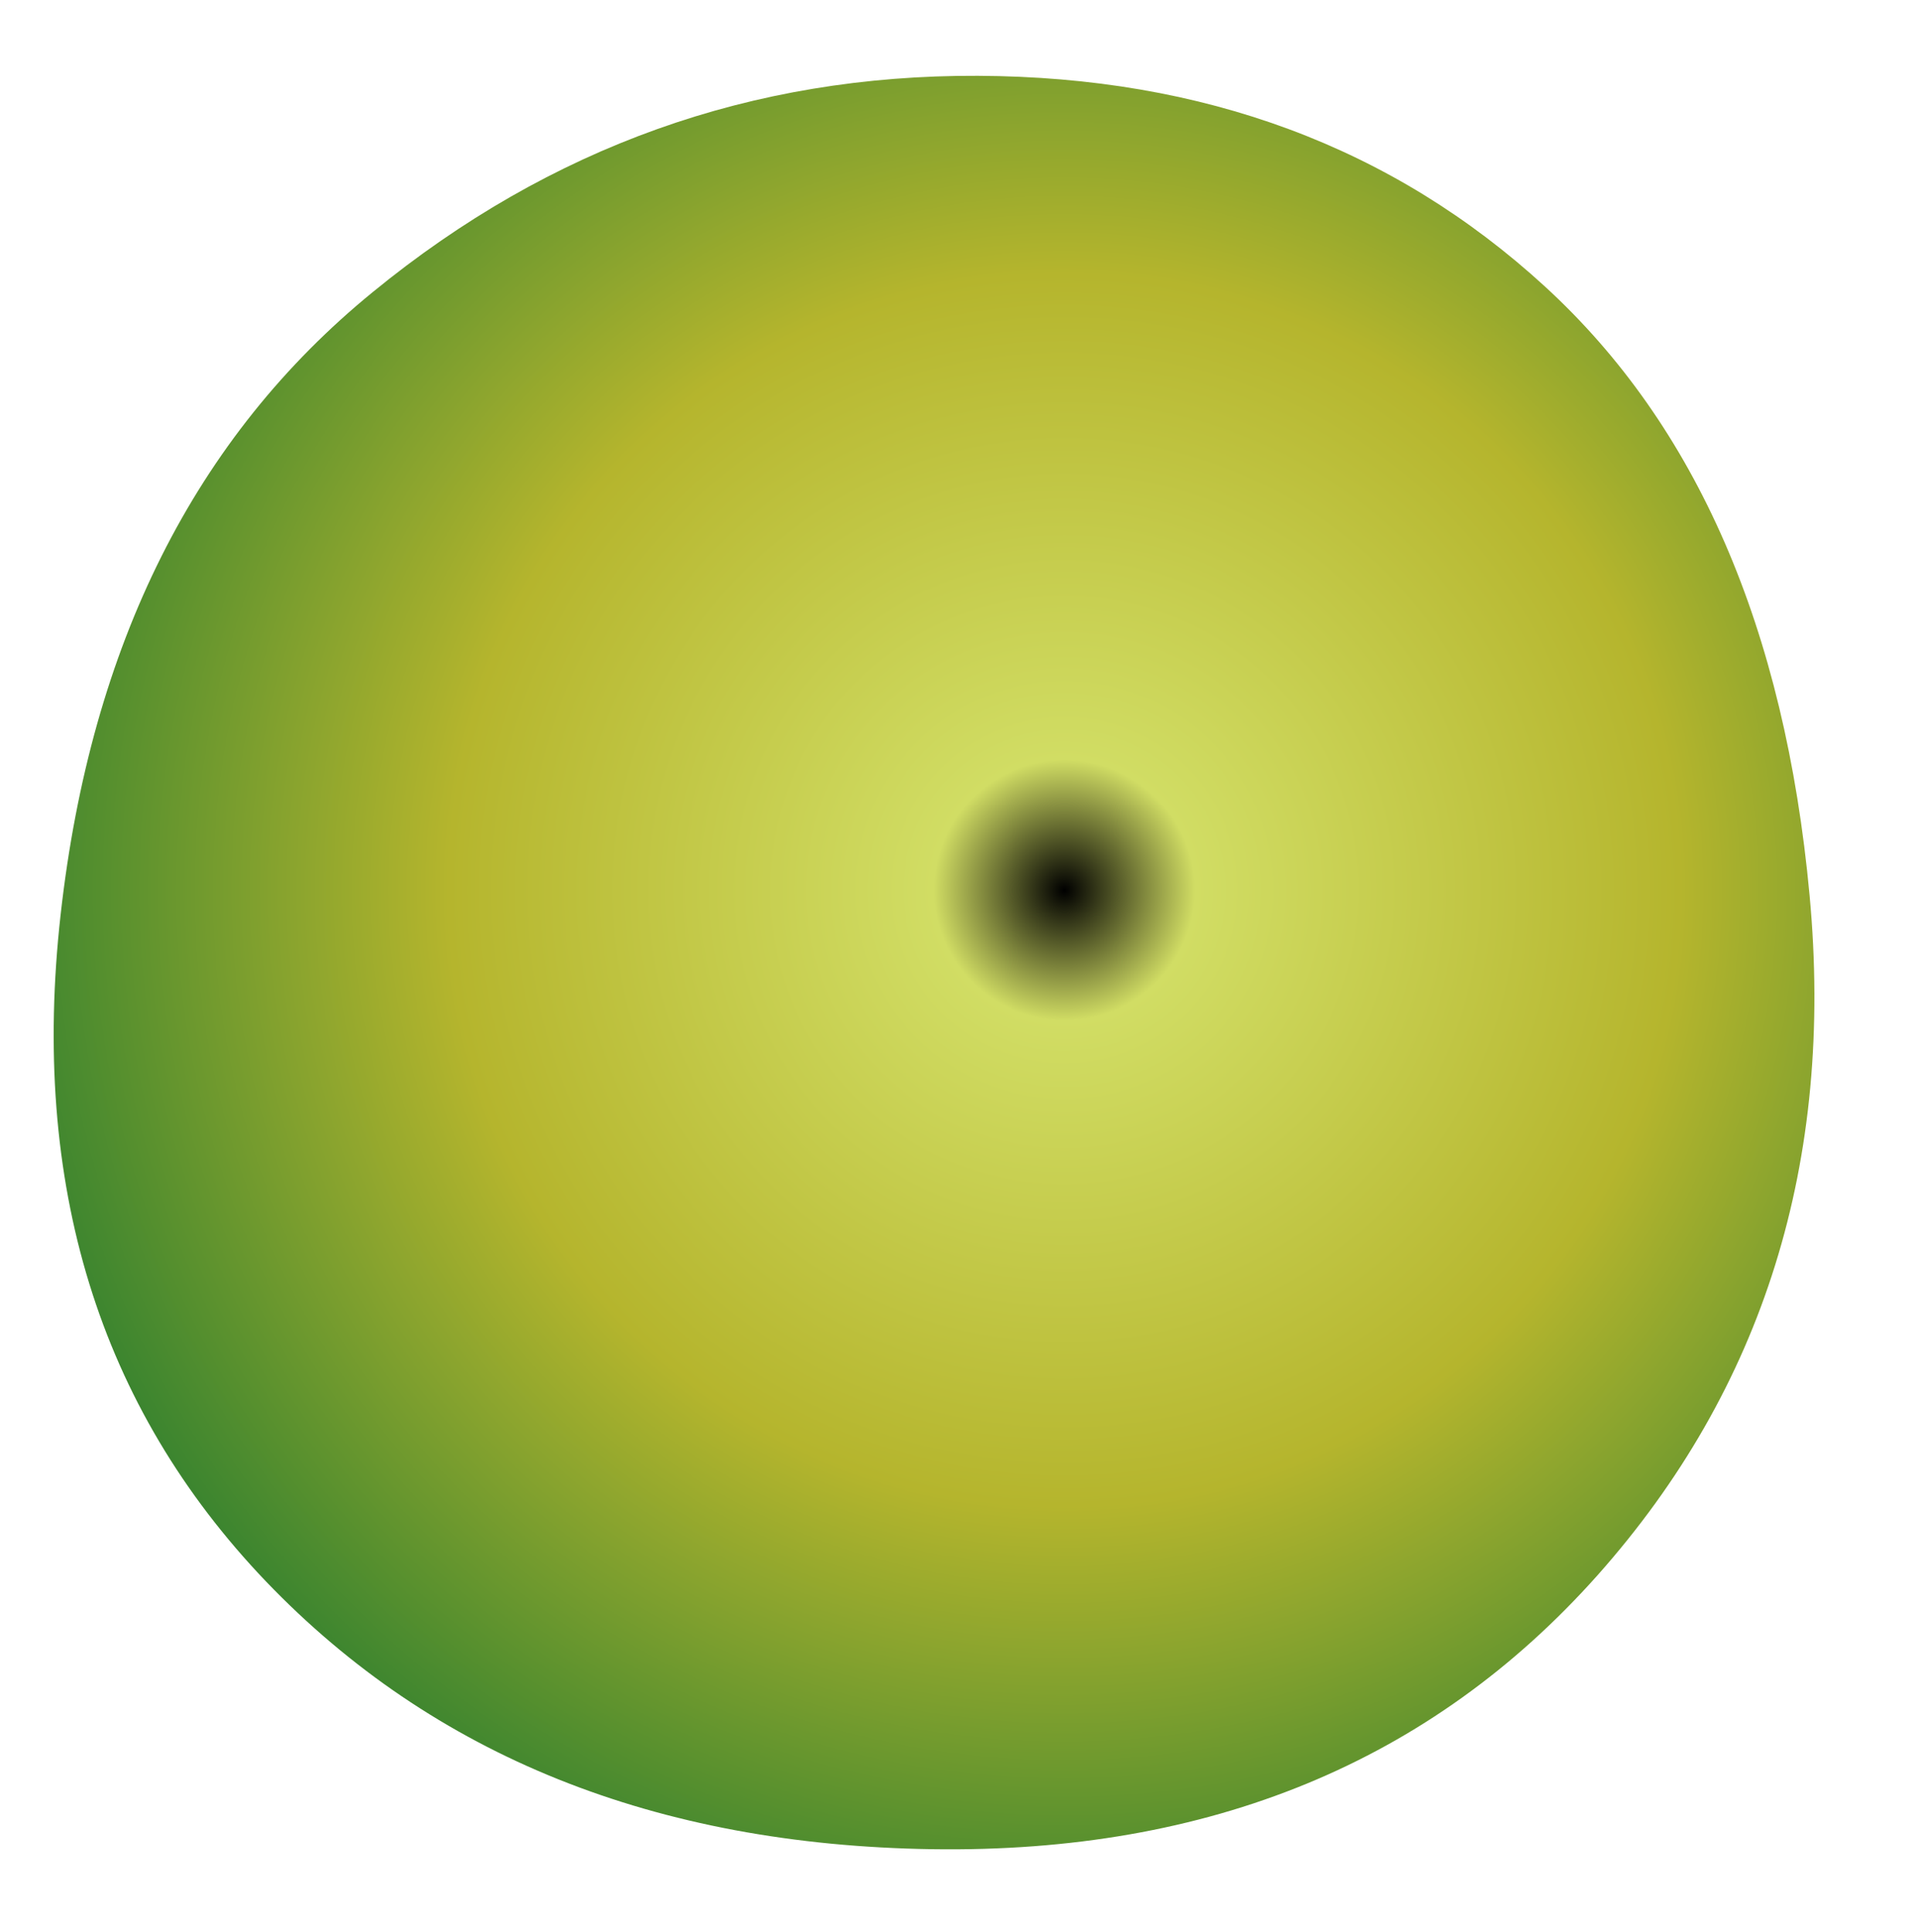 <?xml version="1.0" encoding="UTF-8" standalone="no"?>
<svg xmlns:xlink="http://www.w3.org/1999/xlink" height="127.4px" width="126.5px" xmlns="http://www.w3.org/2000/svg">
  <g transform="matrix(1.0, 0.0, 0.0, 1.0, -4.6, -5.4)">
    <path d="M8.6 65.7 Q5.6 92.4 22.15 109.7 38.7 126.95 66.1 127.35 93.5 127.75 109.95 109.3 126.4 90.8 123.95 64.45 121.5 38.05 106.5 24.3 91.45 10.5 69.1 10.4 46.75 10.3 29.2 24.65 11.6 39.0 8.6 65.7" fill="url(#gradient0)" fill-rule="evenodd" stroke="none">
      <animate attributeName="d" dur="2s" repeatCount="indefinite" values="M8.6 65.7 Q5.6 92.4 22.15 109.7 38.7 126.95 66.1 127.35 93.5 127.75 109.95 109.3 126.4 90.8 123.95 64.45 121.5 38.05 106.5 24.3 91.45 10.5 69.1 10.4 46.75 10.3 29.2 24.65 11.6 39.0 8.6 65.7;M5.2 66.3 Q3.9 95.15 20.6 112.85 37.25 130.55 66.0 132.2 94.75 133.85 114.75 110.95 134.7 88.0 129.5 59.05 124.25 30.1 107.2 17.9 90.15 5.65 66.95 5.9 43.75 6.1 25.15 21.75 6.5 37.4 5.2 66.3"/>
    </path>
    <path d="M8.6 65.7 Q11.6 39.0 29.2 24.65 46.75 10.3 69.1 10.4 91.45 10.5 106.5 24.3 121.5 38.05 123.95 64.45 126.4 90.8 109.95 109.3 93.5 127.75 66.1 127.35 38.7 126.95 22.15 109.7 5.6 92.4 8.6 65.7 11.6 39.0 29.2 24.65 46.75 10.3 69.1 10.4 91.45 10.5 106.5 24.3 121.5 38.05 123.95 64.45 126.4 90.8 109.95 109.3 93.5 127.75 66.1 127.35 38.7 126.95 22.15 109.7 5.6 92.4 8.6 65.7" fill="none" stroke="#000000" stroke-linecap="round" stroke-linejoin="round" stroke-opacity="0.0" stroke-width="1.0">
      <animate attributeName="stroke" dur="2s" repeatCount="indefinite" values="#000000;#ffffff"/>
      <animate attributeName="stroke-width" dur="2s" repeatCount="indefinite" values="0.0;1.0"/>
      <animate attributeName="fill-opacity" dur="2s" repeatCount="indefinite" values="0.0;0.2"/>
      <animate attributeName="d" dur="2s" repeatCount="indefinite" values="M8.6 65.7 Q11.6 39.0 29.2 24.65 46.75 10.3 69.1 10.4 91.45 10.5 106.5 24.3 121.5 38.05 123.95 64.45 126.4 90.8 109.95 109.3 93.5 127.75 66.1 127.35 38.7 126.95 22.15 109.7 5.6 92.4 8.6 65.7 11.6 39.0 29.2 24.65 46.75 10.3 69.1 10.4 91.45 10.5 106.5 24.3 121.5 38.05 123.95 64.45 126.4 90.8 109.95 109.3 93.5 127.75 66.1 127.35 38.7 126.95 22.15 109.7 5.6 92.4 8.6 65.7;M5.2 66.3 Q6.5 37.4 25.15 21.75 43.75 6.1 66.95 5.9 90.15 5.65 107.2 17.9 124.25 30.1 129.5 59.05 134.7 88.0 114.75 110.95 94.75 133.85 66.0 132.2 37.25 130.55 20.6 112.85 3.9 95.15 5.2 66.3 6.5 37.4 25.15 21.75 43.75 6.1 66.95 5.9 90.15 5.65 107.2 17.9 124.25 30.1 129.5 59.05 134.7 88.0 114.75 110.95 94.75 133.85 66.0 132.2 37.25 130.55 20.6 112.85 3.9 95.15 5.2 66.3"/>
    </path>
  </g>
  <defs>
    <radialGradient cx="0" cy="0" gradientTransform="matrix(0.089, 0.0, 0.0, 0.089, 74.8, 64.1)" gradientUnits="userSpaceOnUse" id="gradient0" r="819.2" spreadMethod="pad">
      <animateTransform additive="replace" attributeName="gradientTransform" dur="2s" from="1" repeatCount="indefinite" to="1" type="scale"/>
      <animateTransform additive="sum" attributeName="gradientTransform" dur="2s" from="74.8 64.1" repeatCount="indefinite" to="75.15 63.85" type="translate"/>
      <animateTransform additive="sum" attributeName="gradientTransform" dur="2s" from="0.0" repeatCount="indefinite" to="0.0" type="rotate"/>
      <animateTransform additive="sum" attributeName="gradientTransform" dur="2s" from="0.089 0.089" repeatCount="indefinite" to="0.093 0.093" type="scale"/>
      <animateTransform additive="sum" attributeName="gradientTransform" dur="2s" from="0.0" repeatCount="indefinite" to="0.0" type="skewX"/>
      <stop offset="0.118" stop-color="#d1dd64">
        <animate attributeName="offset" dur="2s" repeatCount="indefinite" values="0.118;0.118"/>
        <animate attributeName="stop-color" dur="2s" repeatCount="indefinite" values="#d1dd64;#d1dd65"/>
        <animate attributeName="stop-opacity" dur="2s" repeatCount="indefinite" values="1.0;1.0"/>
      </stop>
      <stop offset="0.557" stop-color="#b5b52d">
        <animate attributeName="offset" dur="2s" repeatCount="indefinite" values="0.557;0.557"/>
        <animate attributeName="stop-color" dur="2s" repeatCount="indefinite" values="#b5b52d;#b5b52e"/>
        <animate attributeName="stop-opacity" dur="2s" repeatCount="indefinite" values="1.0;1.0"/>
      </stop>
      <stop offset="1.0" stop-color="#2f802f">
        <animate attributeName="offset" dur="2s" repeatCount="indefinite" values="1.0;1.0"/>
        <animate attributeName="stop-color" dur="2s" repeatCount="indefinite" values="#2f802f;#2f8030"/>
        <animate attributeName="stop-opacity" dur="2s" repeatCount="indefinite" values="1.0;1.0"/>
      </stop>
    </radialGradient>
  </defs>
</svg>

